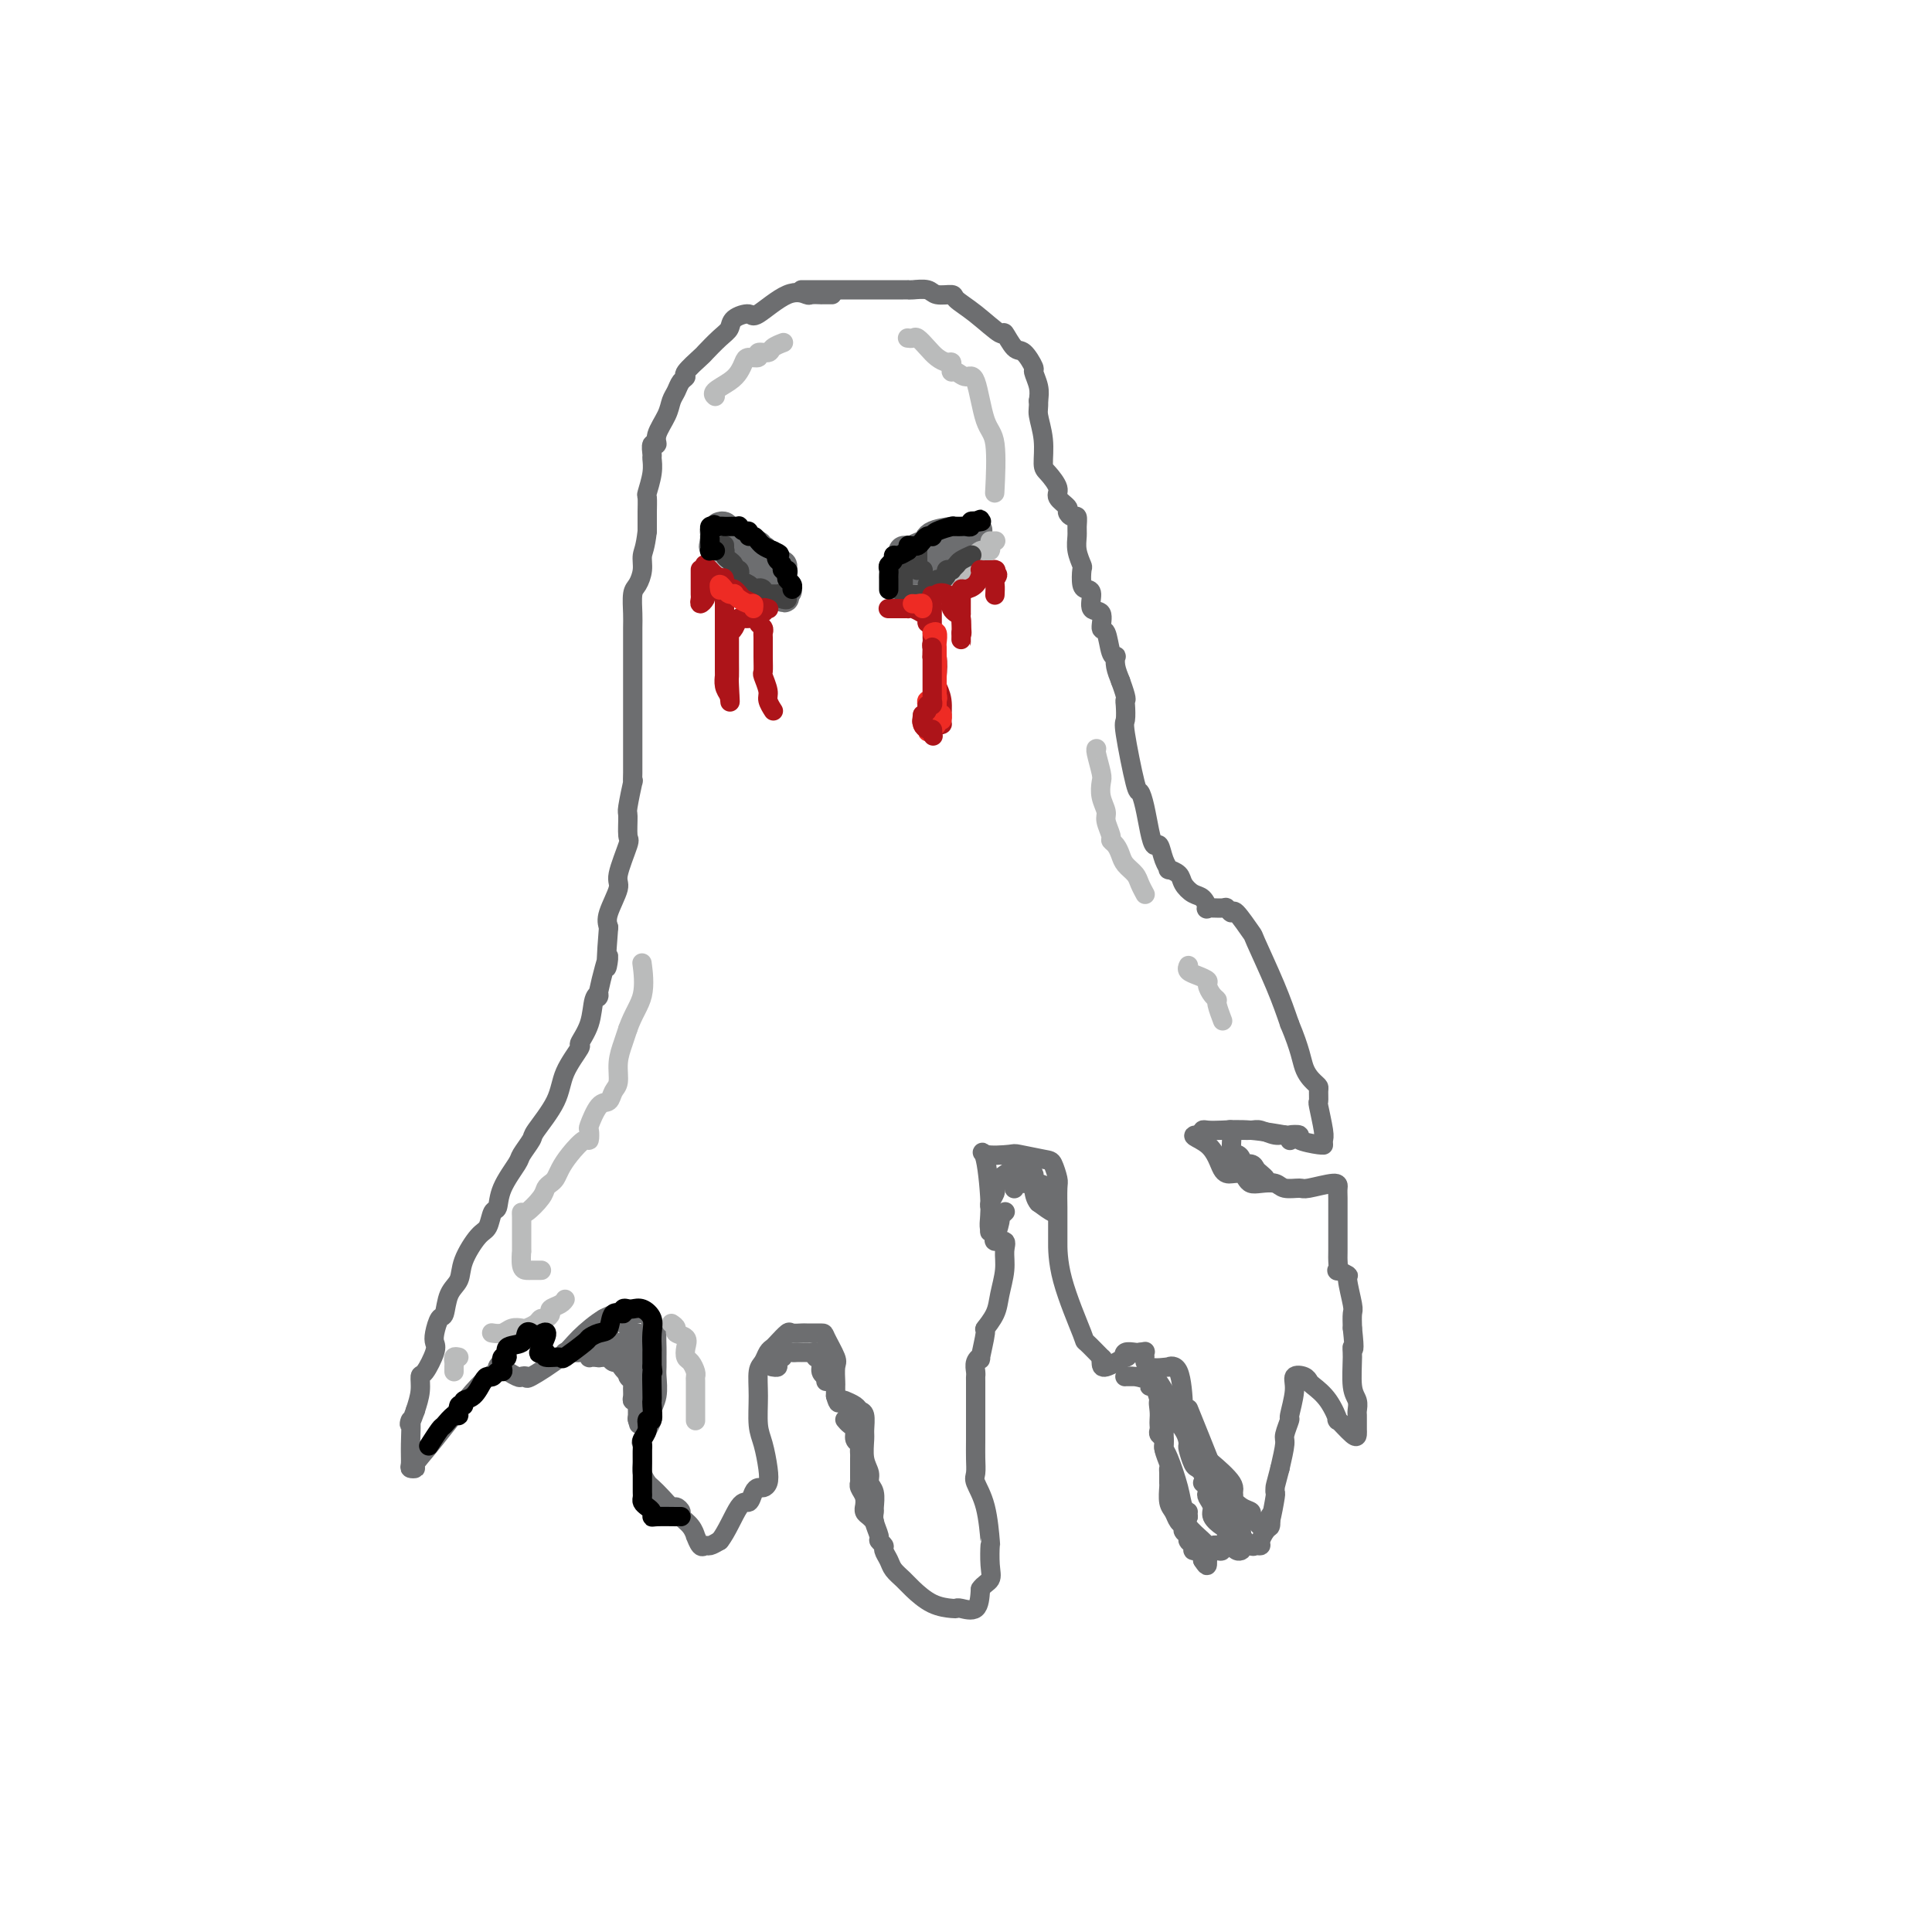 <svg viewBox='0 0 400 400' version='1.1' xmlns='http://www.w3.org/2000/svg' xmlns:xlink='http://www.w3.org/1999/xlink'><g fill='none' stroke='rgb(109,110,112)' stroke-width='4' stroke-linecap='round' stroke-linejoin='round'><path d='M172,61c0.242,0.001 0.484,0.001 0,0c-0.484,-0.001 -1.694,-0.004 -2,0c-0.306,0.004 0.293,0.016 0,0c-0.293,-0.016 -1.477,-0.061 -2,0c-0.523,0.061 -0.385,0.229 -1,0c-0.615,-0.229 -1.981,-0.854 -4,0c-2.019,0.854 -4.689,3.186 -6,4c-1.311,0.814 -1.262,0.110 -2,0c-0.738,-0.110 -2.261,0.374 -3,1c-0.739,0.626 -0.693,1.394 -1,2c-0.307,0.606 -0.967,1.052 -2,2c-1.033,0.948 -2.437,2.400 -3,3c-0.563,0.600 -0.283,0.349 -1,1c-0.717,0.651 -2.430,2.204 -3,3c-0.570,0.796 0.003,0.834 0,1c-0.003,0.166 -0.583,0.460 -1,1c-0.417,0.540 -0.671,1.326 -1,2c-0.329,0.674 -0.733,1.236 -1,2c-0.267,0.764 -0.397,1.728 -1,3c-0.603,1.272 -1.678,2.850 -2,4c-0.322,1.150 0.111,1.871 0,2c-0.111,0.129 -0.766,-0.333 -1,0c-0.234,0.333 -0.049,1.460 0,2c0.049,0.540 -0.040,0.494 0,1c0.040,0.506 0.207,1.563 0,3c-0.207,1.437 -0.787,3.252 -1,4c-0.213,0.748 -0.057,0.427 0,1c0.057,0.573 0.015,2.039 0,3c-0.015,0.961 -0.004,1.417 0,2c0.004,0.583 0.002,1.291 0,2'/><path d='M134,110c-0.393,3.470 -0.876,4.144 -1,5c-0.124,0.856 0.110,1.893 0,3c-0.110,1.107 -0.565,2.282 -1,3c-0.435,0.718 -0.848,0.978 -1,2c-0.152,1.022 -0.041,2.807 0,4c0.041,1.193 0.011,1.795 0,3c-0.011,1.205 -0.003,3.012 0,4c0.003,0.988 0.001,1.157 0,2c-0.001,0.843 -0.000,2.361 0,3c0.000,0.639 0.000,0.399 0,1c-0.000,0.601 -0.000,2.041 0,3c0.000,0.959 0.000,1.436 0,2c-0.000,0.564 -0.000,1.215 0,2c0.000,0.785 0.000,1.704 0,3c-0.000,1.296 -0.000,2.969 0,4c0.000,1.031 0.001,1.420 0,2c-0.001,0.580 -0.004,1.350 0,2c0.004,0.650 0.015,1.179 0,2c-0.015,0.821 -0.057,1.933 0,2c0.057,0.067 0.214,-0.912 0,0c-0.214,0.912 -0.797,3.715 -1,5c-0.203,1.285 -0.024,1.051 0,2c0.024,0.949 -0.106,3.080 0,4c0.106,0.920 0.448,0.631 0,2c-0.448,1.369 -1.687,4.398 -2,6c-0.313,1.602 0.300,1.777 0,3c-0.300,1.223 -1.514,3.492 -2,5c-0.486,1.508 -0.243,2.254 0,3'/><path d='M126,192c-1.112,13.636 0.107,6.726 0,6c-0.107,-0.726 -1.539,4.731 -2,7c-0.461,2.269 0.051,1.350 0,1c-0.051,-0.350 -0.665,-0.132 -1,1c-0.335,1.132 -0.391,3.178 -1,5c-0.609,1.822 -1.771,3.420 -2,4c-0.229,0.580 0.477,0.142 0,1c-0.477,0.858 -2.135,3.011 -3,5c-0.865,1.989 -0.937,3.815 -2,6c-1.063,2.185 -3.119,4.730 -4,6c-0.881,1.270 -0.589,1.265 -1,2c-0.411,0.735 -1.525,2.208 -2,3c-0.475,0.792 -0.312,0.902 -1,2c-0.688,1.098 -2.227,3.184 -3,5c-0.773,1.816 -0.778,3.364 -1,4c-0.222,0.636 -0.660,0.362 -1,1c-0.340,0.638 -0.581,2.189 -1,3c-0.419,0.811 -1.015,0.883 -2,2c-0.985,1.117 -2.358,3.277 -3,5c-0.642,1.723 -0.554,3.007 -1,4c-0.446,0.993 -1.426,1.694 -2,3c-0.574,1.306 -0.740,3.215 -1,4c-0.260,0.785 -0.612,0.446 -1,1c-0.388,0.554 -0.812,2.003 -1,3c-0.188,0.997 -0.141,1.543 0,2c0.141,0.457 0.375,0.824 0,2c-0.375,1.176 -1.358,3.161 -2,4c-0.642,0.839 -0.942,0.534 -1,1c-0.058,0.466 0.126,1.705 0,3c-0.126,1.295 -0.563,2.648 -1,4'/><path d='M86,292c-1.772,5.006 -1.203,2.021 -1,2c0.203,-0.021 0.038,2.921 0,5c-0.038,2.079 0.049,3.295 0,4c-0.049,0.705 -0.236,0.900 0,1c0.236,0.100 0.894,0.104 1,0c0.106,-0.104 -0.341,-0.318 0,-1c0.341,-0.682 1.469,-1.833 4,-5c2.531,-3.167 6.465,-8.349 9,-11c2.535,-2.651 3.671,-2.769 4,-3c0.329,-0.231 -0.147,-0.573 0,-1c0.147,-0.427 0.919,-0.938 1,-1c0.081,-0.062 -0.530,0.326 0,1c0.530,0.674 2.200,1.633 3,2c0.800,0.367 0.729,0.143 1,0c0.271,-0.143 0.883,-0.206 1,0c0.117,0.206 -0.263,0.682 1,0c1.263,-0.682 4.168,-2.523 6,-4c1.832,-1.477 2.591,-2.591 4,-4c1.409,-1.409 3.466,-3.112 5,-4c1.534,-0.888 2.544,-0.962 3,-1c0.456,-0.038 0.359,-0.041 1,0c0.641,0.041 2.019,0.126 3,0c0.981,-0.126 1.566,-0.465 2,0c0.434,0.465 0.717,1.732 1,3'/><path d='M135,275c1.309,0.534 1.083,0.368 1,1c-0.083,0.632 -0.021,2.063 0,3c0.021,0.937 0.001,1.382 0,2c-0.001,0.618 0.016,1.409 0,2c-0.016,0.591 -0.064,0.982 0,2c0.064,1.018 0.242,2.664 0,4c-0.242,1.336 -0.902,2.364 -1,3c-0.098,0.636 0.366,0.880 0,2c-0.366,1.120 -1.563,3.115 -2,4c-0.437,0.885 -0.114,0.661 0,1c0.114,0.339 0.019,1.242 0,2c-0.019,0.758 0.039,1.371 0,2c-0.039,0.629 -0.175,1.272 0,2c0.175,0.728 0.662,1.539 1,2c0.338,0.461 0.525,0.572 1,1c0.475,0.428 1.236,1.175 2,2c0.764,0.825 1.532,1.729 2,2c0.468,0.271 0.637,-0.091 1,0c0.363,0.091 0.920,0.635 1,1c0.080,0.365 -0.315,0.550 0,1c0.315,0.450 1.342,1.164 2,2c0.658,0.836 0.949,1.794 1,2c0.051,0.206 -0.138,-0.340 0,0c0.138,0.340 0.604,1.565 1,2c0.396,0.435 0.722,0.079 1,0c0.278,-0.079 0.508,0.120 1,0c0.492,-0.120 1.246,-0.560 2,-1'/><path d='M149,319c1.416,-1.708 2.957,-5.476 4,-7c1.043,-1.524 1.590,-0.802 2,-1c0.410,-0.198 0.685,-1.314 1,-2c0.315,-0.686 0.670,-0.942 1,-1c0.330,-0.058 0.635,0.083 1,0c0.365,-0.083 0.792,-0.390 1,-1c0.208,-0.610 0.199,-1.522 0,-3c-0.199,-1.478 -0.586,-3.522 -1,-5c-0.414,-1.478 -0.854,-2.388 -1,-4c-0.146,-1.612 0.003,-3.924 0,-6c-0.003,-2.076 -0.157,-3.917 0,-5c0.157,-1.083 0.623,-1.408 1,-2c0.377,-0.592 0.663,-1.451 1,-2c0.337,-0.549 0.725,-0.788 1,-1c0.275,-0.212 0.439,-0.397 1,-1c0.561,-0.603 1.520,-1.626 2,-2c0.480,-0.374 0.480,-0.100 1,0c0.520,0.100 1.558,0.027 2,0c0.442,-0.027 0.286,-0.006 1,0c0.714,0.006 2.296,-0.002 3,0c0.704,0.002 0.528,0.013 1,1c0.472,0.987 1.590,2.950 2,4c0.410,1.050 0.110,1.189 0,2c-0.110,0.811 -0.030,2.295 0,3c0.030,0.705 0.008,0.630 0,1c-0.008,0.370 -0.004,1.185 0,2'/><path d='M173,289c0.622,2.234 0.677,1.320 1,1c0.323,-0.320 0.913,-0.046 1,0c0.087,0.046 -0.331,-0.135 0,0c0.331,0.135 1.409,0.587 2,1c0.591,0.413 0.693,0.789 1,1c0.307,0.211 0.818,0.259 1,1c0.182,0.741 0.034,2.177 0,3c-0.034,0.823 0.047,1.034 0,2c-0.047,0.966 -0.223,2.686 0,4c0.223,1.314 0.845,2.221 1,3c0.155,0.779 -0.156,1.429 0,2c0.156,0.571 0.778,1.064 1,2c0.222,0.936 0.044,2.317 0,3c-0.044,0.683 0.045,0.670 0,1c-0.045,0.330 -0.223,1.005 0,2c0.223,0.995 0.848,2.311 1,3c0.152,0.689 -0.167,0.751 0,1c0.167,0.249 0.822,0.686 1,1c0.178,0.314 -0.119,0.506 0,1c0.119,0.494 0.656,1.292 1,2c0.344,0.708 0.495,1.328 1,2c0.505,0.672 1.365,1.396 2,2c0.635,0.604 1.047,1.089 2,2c0.953,0.911 2.448,2.247 4,3c1.552,0.753 3.162,0.923 4,1c0.838,0.077 0.905,0.062 1,0c0.095,-0.062 0.218,-0.171 1,0c0.782,0.171 2.223,0.620 3,0c0.777,-0.620 0.888,-2.310 1,-4'/><path d='M203,329c0.607,-0.957 1.625,-1.350 2,-2c0.375,-0.650 0.107,-1.557 0,-3c-0.107,-1.443 -0.053,-3.421 0,-4c0.053,-0.579 0.105,0.243 0,-1c-0.105,-1.243 -0.368,-4.549 -1,-7c-0.632,-2.451 -1.633,-4.048 -2,-5c-0.367,-0.952 -0.098,-1.260 0,-2c0.098,-0.740 0.026,-1.911 0,-3c-0.026,-1.089 -0.007,-2.095 0,-4c0.007,-1.905 0.002,-4.709 0,-6c-0.002,-1.291 -0.002,-1.070 0,-2c0.002,-0.930 0.005,-3.011 0,-4c-0.005,-0.989 -0.016,-0.887 0,-1c0.016,-0.113 0.061,-0.441 0,-1c-0.061,-0.559 -0.228,-1.349 0,-2c0.228,-0.651 0.853,-1.164 1,-1c0.147,0.164 -0.182,1.003 0,0c0.182,-1.003 0.876,-3.850 1,-5c0.124,-1.150 -0.321,-0.605 0,-1c0.321,-0.395 1.409,-1.732 2,-3c0.591,-1.268 0.687,-2.469 1,-4c0.313,-1.531 0.845,-3.394 1,-5c0.155,-1.606 -0.066,-2.955 0,-4c0.066,-1.045 0.420,-1.785 0,-2c-0.420,-0.215 -1.613,0.096 -2,0c-0.387,-0.096 0.032,-0.599 0,-1c-0.032,-0.401 -0.516,-0.701 -1,-1'/><path d='M205,255c-0.424,-1.780 0.015,-2.229 0,-5c-0.015,-2.771 -0.484,-7.863 -1,-10c-0.516,-2.137 -1.078,-1.318 0,-1c1.078,0.318 3.795,0.134 5,0c1.205,-0.134 0.897,-0.218 2,0c1.103,0.218 3.616,0.739 5,1c1.384,0.261 1.639,0.262 2,1c0.361,0.738 0.829,2.212 1,3c0.171,0.788 0.046,0.889 0,2c-0.046,1.111 -0.013,3.231 0,4c0.013,0.769 0.004,0.186 0,1c-0.004,0.814 -0.004,3.024 0,4c0.004,0.976 0.012,0.718 0,2c-0.012,1.282 -0.046,4.105 1,8c1.046,3.895 3.170,8.864 4,11c0.830,2.136 0.366,1.440 1,2c0.634,0.560 2.367,2.377 3,3c0.633,0.623 0.166,0.053 0,0c-0.166,-0.053 -0.032,0.413 0,1c0.032,0.587 -0.037,1.296 1,1c1.037,-0.296 3.181,-1.596 4,-2c0.819,-0.404 0.312,0.088 0,0c-0.312,-0.088 -0.430,-0.754 0,-1c0.430,-0.246 1.409,-0.070 2,0c0.591,0.070 0.796,0.035 1,0'/><path d='M236,280c1.465,-0.224 1.126,-0.285 1,0c-0.126,0.285 -0.039,0.914 0,1c0.039,0.086 0.031,-0.372 0,0c-0.031,0.372 -0.085,1.574 1,2c1.085,0.426 3.310,0.075 4,0c0.690,-0.075 -0.153,0.125 0,0c0.153,-0.125 1.304,-0.576 2,1c0.696,1.576 0.937,5.179 1,7c0.063,1.821 -0.051,1.859 1,4c1.051,2.141 3.266,6.384 4,8c0.734,1.616 -0.015,0.603 0,1c0.015,0.397 0.793,2.202 1,3c0.207,0.798 -0.158,0.587 0,1c0.158,0.413 0.838,1.449 1,2c0.162,0.551 -0.193,0.617 0,1c0.193,0.383 0.933,1.083 1,1c0.067,-0.083 -0.539,-0.950 0,0c0.539,0.950 2.222,3.717 1,0c-1.222,-3.717 -5.349,-13.919 -7,-18c-1.651,-4.081 -0.825,-2.040 0,0'/><path d='M166,60c-0.051,-0.000 -0.102,-0.000 0,0c0.102,0.000 0.357,0.000 1,0c0.643,-0.000 1.675,-0.000 2,0c0.325,0.000 -0.057,0.000 1,0c1.057,-0.000 3.555,-0.000 5,0c1.445,0.000 1.839,0.000 2,0c0.161,-0.000 0.088,-0.000 1,0c0.912,0.000 2.809,0.000 4,0c1.191,-0.000 1.678,-0.000 2,0c0.322,0.000 0.480,0.000 1,0c0.520,-0.000 1.403,-0.001 2,0c0.597,0.001 0.907,0.004 1,0c0.093,-0.004 -0.031,-0.016 0,0c0.031,0.016 0.216,0.059 1,0c0.784,-0.059 2.168,-0.219 3,0c0.832,0.219 1.113,0.817 2,1c0.887,0.183 2.380,-0.049 3,0c0.620,0.049 0.368,0.378 1,1c0.632,0.622 2.147,1.537 4,3c1.853,1.463 4.046,3.475 5,4c0.954,0.525 0.671,-0.436 1,0c0.329,0.436 1.269,2.269 2,3c0.731,0.731 1.254,0.359 2,1c0.746,0.641 1.715,2.296 2,3c0.285,0.704 -0.116,0.459 0,1c0.116,0.541 0.747,1.869 1,3c0.253,1.131 0.126,2.066 0,3'/><path d='M215,83c0.092,1.535 -0.177,1.871 0,3c0.177,1.129 0.802,3.051 1,5c0.198,1.949 -0.030,3.927 0,5c0.030,1.073 0.319,1.243 1,2c0.681,0.757 1.754,2.102 2,3c0.246,0.898 -0.337,1.349 0,2c0.337,0.651 1.593,1.501 2,2c0.407,0.499 -0.034,0.647 0,1c0.034,0.353 0.544,0.912 1,1c0.456,0.088 0.858,-0.295 1,0c0.142,0.295 0.024,1.267 0,2c-0.024,0.733 0.045,1.226 0,2c-0.045,0.774 -0.206,1.829 0,3c0.206,1.171 0.777,2.458 1,3c0.223,0.542 0.096,0.338 0,1c-0.096,0.662 -0.162,2.188 0,3c0.162,0.812 0.550,0.908 1,1c0.450,0.092 0.961,0.179 1,1c0.039,0.821 -0.393,2.378 0,3c0.393,0.622 1.612,0.311 2,1c0.388,0.689 -0.053,2.379 0,3c0.053,0.621 0.602,0.171 1,1c0.398,0.829 0.645,2.935 1,4c0.355,1.065 0.817,1.090 1,1c0.183,-0.090 0.088,-0.293 0,0c-0.088,0.293 -0.168,1.084 0,2c0.168,0.916 0.584,1.958 1,3'/><path d='M232,141c1.466,3.986 1.132,3.952 1,4c-0.132,0.048 -0.060,0.179 0,1c0.060,0.821 0.110,2.332 0,3c-0.110,0.668 -0.380,0.492 0,3c0.380,2.508 1.411,7.699 2,10c0.589,2.301 0.735,1.710 1,2c0.265,0.290 0.648,1.460 1,3c0.352,1.540 0.673,3.450 1,5c0.327,1.550 0.660,2.740 1,3c0.340,0.260 0.686,-0.412 1,0c0.314,0.412 0.594,1.906 1,3c0.406,1.094 0.938,1.789 1,2c0.062,0.211 -0.345,-0.061 0,0c0.345,0.061 1.442,0.455 2,1c0.558,0.545 0.578,1.242 1,2c0.422,0.758 1.248,1.576 2,2c0.752,0.424 1.430,0.452 2,1c0.570,0.548 1.032,1.616 1,2c-0.032,0.384 -0.558,0.085 0,0c0.558,-0.085 2.199,0.045 3,0c0.801,-0.045 0.761,-0.264 1,0c0.239,0.264 0.756,1.012 1,1c0.244,-0.012 0.215,-0.785 1,0c0.785,0.785 2.386,3.128 3,4c0.614,0.872 0.242,0.273 1,2c0.758,1.727 2.645,5.779 4,9c1.355,3.221 2.177,5.610 3,8'/><path d='M267,212c2.276,5.429 2.467,7.501 3,9c0.533,1.499 1.410,2.425 2,3c0.590,0.575 0.894,0.798 1,1c0.106,0.202 0.014,0.383 0,1c-0.014,0.617 0.049,1.672 0,2c-0.049,0.328 -0.209,-0.070 0,1c0.209,1.070 0.789,3.608 1,5c0.211,1.392 0.055,1.638 0,2c-0.055,0.362 -0.009,0.839 0,1c0.009,0.161 -0.020,0.004 0,0c0.020,-0.004 0.088,0.143 -1,0c-1.088,-0.143 -3.332,-0.578 -4,-1c-0.668,-0.422 0.239,-0.831 0,-1c-0.239,-0.169 -1.626,-0.098 -2,0c-0.374,0.098 0.264,0.222 -1,0c-1.264,-0.222 -4.430,-0.789 -7,-1c-2.570,-0.211 -4.545,-0.067 -6,0c-1.455,0.067 -2.392,0.056 -3,0c-0.608,-0.056 -0.888,-0.159 -1,0c-0.112,0.159 -0.056,0.579 0,1'/><path d='M249,235c-3.798,-0.143 -0.794,0.500 1,2c1.794,1.500 2.378,3.856 3,5c0.622,1.144 1.282,1.077 2,1c0.718,-0.077 1.495,-0.165 2,0c0.505,0.165 0.739,0.584 1,1c0.261,0.416 0.550,0.829 1,1c0.450,0.171 1.062,0.100 2,0c0.938,-0.100 2.203,-0.227 3,0c0.797,0.227 1.128,0.809 2,1c0.872,0.191 2.286,-0.010 3,0c0.714,0.010 0.727,0.232 2,0c1.273,-0.232 3.805,-0.917 5,-1c1.195,-0.083 1.052,0.434 1,1c-0.052,0.566 -0.013,1.179 0,2c0.013,0.821 0.001,1.851 0,4c-0.001,2.149 0.007,5.417 0,7c-0.007,1.583 -0.031,1.481 0,2c0.031,0.519 0.117,1.659 0,2c-0.117,0.341 -0.438,-0.117 0,0c0.438,0.117 1.634,0.810 2,1c0.366,0.190 -0.098,-0.124 0,1c0.098,1.124 0.757,3.687 1,5c0.243,1.313 0.069,1.375 0,2c-0.069,0.625 -0.035,1.812 0,3'/><path d='M280,275c0.614,5.512 0.151,4.293 0,4c-0.151,-0.293 0.012,0.341 0,2c-0.012,1.659 -0.199,4.342 0,6c0.199,1.658 0.786,2.289 1,3c0.214,0.711 0.057,1.500 0,2c-0.057,0.500 -0.015,0.711 0,1c0.015,0.289 0.003,0.655 0,1c-0.003,0.345 0.002,0.669 0,1c-0.002,0.331 -0.009,0.670 0,1c0.009,0.330 0.036,0.650 0,1c-0.036,0.350 -0.136,0.728 -1,0c-0.864,-0.728 -2.494,-2.562 -3,-3c-0.506,-0.438 0.111,0.520 0,0c-0.111,-0.520 -0.952,-2.519 -2,-4c-1.048,-1.481 -2.304,-2.443 -3,-3c-0.696,-0.557 -0.832,-0.709 -1,-1c-0.168,-0.291 -0.370,-0.722 -1,-1c-0.630,-0.278 -1.690,-0.404 -2,0c-0.310,0.404 0.128,1.338 0,3c-0.128,1.662 -0.822,4.053 -1,5c-0.178,0.947 0.158,0.450 0,1c-0.158,0.550 -0.812,2.148 -1,3c-0.188,0.852 0.089,0.958 0,2c-0.089,1.042 -0.545,3.021 -1,5'/><path d='M265,304c-0.996,3.781 -0.988,3.733 -1,4c-0.012,0.267 -0.046,0.849 0,1c0.046,0.151 0.171,-0.127 0,1c-0.171,1.127 -0.637,3.661 -1,5c-0.363,1.339 -0.621,1.485 -1,2c-0.379,0.515 -0.879,1.401 -1,2c-0.121,0.599 0.135,0.913 0,1c-0.135,0.087 -0.662,-0.053 -1,0c-0.338,0.053 -0.487,0.299 -1,0c-0.513,-0.299 -1.392,-1.141 -2,-2c-0.608,-0.859 -0.947,-1.734 -1,-2c-0.053,-0.266 0.181,0.077 0,0c-0.181,-0.077 -0.777,-0.574 -1,-1c-0.223,-0.426 -0.075,-0.780 0,-1c0.075,-0.220 0.075,-0.305 0,-1c-0.075,-0.695 -0.226,-2.001 0,-3c0.226,-0.999 0.830,-1.692 0,-3c-0.830,-1.308 -3.094,-3.231 -4,-4c-0.906,-0.769 -0.453,-0.385 0,0'/></g>
<g fill='none' stroke='rgb(109,110,112)' stroke-width='6' stroke-linecap='round' stroke-linejoin='round'><path d='M148,110c-0.097,0.032 -0.195,0.064 0,0c0.195,-0.064 0.682,-0.225 1,0c0.318,0.225 0.466,0.834 1,1c0.534,0.166 1.452,-0.113 2,0c0.548,0.113 0.725,0.619 1,1c0.275,0.381 0.649,0.639 1,1c0.351,0.361 0.679,0.827 1,1c0.321,0.173 0.633,0.053 1,0c0.367,-0.053 0.787,-0.040 1,0c0.213,0.040 0.217,0.106 0,0c-0.217,-0.106 -0.657,-0.383 0,0c0.657,0.383 2.411,1.426 3,2c0.589,0.574 0.014,0.679 0,1c-0.014,0.321 0.532,0.858 1,1c0.468,0.142 0.857,-0.112 1,0c0.143,0.112 0.038,0.590 0,1c-0.038,0.410 -0.010,0.751 0,1c0.010,0.249 0.003,0.407 0,1c-0.003,0.593 -0.001,1.621 0,2c0.001,0.379 0.000,0.108 0,0c-0.000,-0.108 -0.000,-0.054 0,0'/><path d='M162,123c0.213,1.021 -0.254,0.072 -1,-1c-0.746,-1.072 -1.773,-2.267 -2,-3c-0.227,-0.733 0.344,-1.006 0,-1c-0.344,0.006 -1.603,0.289 -2,0c-0.397,-0.289 0.067,-1.152 0,-2c-0.067,-0.848 -0.666,-1.681 -1,-2c-0.334,-0.319 -0.404,-0.123 -1,0c-0.596,0.123 -1.718,0.173 -2,0c-0.282,-0.173 0.274,-0.568 0,-1c-0.274,-0.432 -1.380,-0.900 -2,-1c-0.620,-0.100 -0.755,0.168 -1,0c-0.245,-0.168 -0.602,-0.771 -1,-1c-0.398,-0.229 -0.839,-0.082 -1,0c-0.161,0.082 -0.043,0.099 0,0c0.043,-0.099 0.012,-0.314 0,0c-0.012,0.314 -0.006,1.157 0,2'/><path d='M148,113c-0.901,0.008 0.346,0.527 1,1c0.654,0.473 0.715,0.900 1,1c0.285,0.100 0.793,-0.127 1,0c0.207,0.127 0.112,0.607 0,1c-0.112,0.393 -0.241,0.698 0,1c0.241,0.302 0.852,0.602 1,1c0.148,0.398 -0.167,0.894 0,1c0.167,0.106 0.814,-0.178 1,0c0.186,0.178 -0.091,0.818 0,1c0.091,0.182 0.550,-0.095 1,0c0.450,0.095 0.890,0.560 1,1c0.110,0.440 -0.111,0.854 0,1c0.111,0.146 0.555,0.025 1,0c0.445,-0.025 0.893,0.046 1,0c0.107,-0.046 -0.126,-0.208 0,0c0.126,0.208 0.611,0.788 1,1c0.389,0.212 0.682,0.057 1,0c0.318,-0.057 0.662,-0.016 1,0c0.338,0.016 0.669,0.008 1,0'/><path d='M161,123c2.238,1.548 1.333,0.417 1,0c-0.333,-0.417 -0.095,-0.119 0,0c0.095,0.119 0.048,0.060 0,0'/><path d='M187,121c0.000,0.092 0.000,0.184 0,0c-0.000,-0.184 -0.000,-0.645 0,-1c0.000,-0.355 0.000,-0.606 0,-1c-0.000,-0.394 -0.001,-0.933 0,-1c0.001,-0.067 0.004,0.336 0,0c-0.004,-0.336 -0.015,-1.410 0,-2c0.015,-0.590 0.056,-0.694 0,-1c-0.056,-0.306 -0.208,-0.814 0,-1c0.208,-0.186 0.777,-0.049 1,0c0.223,0.049 0.101,0.009 0,0c-0.101,-0.009 -0.182,0.012 0,0c0.182,-0.012 0.626,-0.059 1,0c0.374,0.059 0.678,0.222 1,0c0.322,-0.222 0.664,-0.830 1,-1c0.336,-0.170 0.667,0.099 1,0c0.333,-0.099 0.666,-0.565 1,-1c0.334,-0.435 0.667,-0.839 1,-1c0.333,-0.161 0.667,-0.081 1,0'/><path d='M195,111c1.699,-0.845 1.948,-0.959 2,-1c0.052,-0.041 -0.093,-0.011 0,0c0.093,0.011 0.425,0.003 1,0c0.575,-0.003 1.393,-0.001 2,0c0.607,0.001 1.004,-0.000 1,0c-0.004,0.000 -0.408,0.002 -1,0c-0.592,-0.002 -1.374,-0.007 -2,0c-0.626,0.007 -1.098,0.025 -1,0c0.098,-0.025 0.765,-0.095 0,0c-0.765,0.095 -2.962,0.354 -4,1c-1.038,0.646 -0.917,1.678 -1,2c-0.083,0.322 -0.368,-0.067 -1,0c-0.632,0.067 -1.609,0.591 -2,1c-0.391,0.409 -0.195,0.705 0,1'/><path d='M189,115c-2.083,0.875 -1.290,0.563 -1,1c0.290,0.437 0.077,1.623 0,2c-0.077,0.377 -0.020,-0.054 0,0c0.020,0.054 0.001,0.593 0,1c-0.001,0.407 0.014,0.684 0,1c-0.014,0.316 -0.057,0.673 0,1c0.057,0.327 0.215,0.624 0,1c-0.215,0.376 -0.804,0.830 -1,1c-0.196,0.170 -0.001,0.056 0,0c0.001,-0.056 -0.192,-0.054 0,0c0.192,0.054 0.769,0.158 1,0c0.231,-0.158 0.115,-0.579 0,-1'/><path d='M188,122c0.270,0.695 1.445,-1.066 2,-2c0.555,-0.934 0.492,-1.039 1,-1c0.508,0.039 1.589,0.222 2,0c0.411,-0.222 0.151,-0.848 0,-1c-0.151,-0.152 -0.194,0.171 0,0c0.194,-0.171 0.626,-0.834 1,-1c0.374,-0.166 0.690,0.167 1,0c0.310,-0.167 0.612,-0.833 1,-1c0.388,-0.167 0.860,0.166 1,0c0.140,-0.166 -0.053,-0.832 0,-1c0.053,-0.168 0.353,0.162 1,0c0.647,-0.162 1.640,-0.817 2,-1c0.360,-0.183 0.086,0.106 0,0c-0.086,-0.106 0.015,-0.605 0,-1c-0.015,-0.395 -0.147,-0.684 0,-1c0.147,-0.316 0.574,-0.658 1,-1'/><path d='M201,111c2.238,-1.869 1.333,-1.042 1,-1c-0.333,0.042 -0.095,-0.702 0,-1c0.095,-0.298 0.048,-0.149 0,0'/><path d='M149,109c-0.091,0.033 -0.183,0.065 0,0c0.183,-0.065 0.640,-0.228 1,0c0.360,0.228 0.621,0.849 1,1c0.379,0.151 0.875,-0.166 1,0c0.125,0.166 -0.122,0.815 0,1c0.122,0.185 0.611,-0.095 1,0c0.389,0.095 0.678,0.565 1,1c0.322,0.435 0.679,0.835 1,1c0.321,0.165 0.607,0.096 1,0c0.393,-0.096 0.893,-0.219 1,0c0.107,0.219 -0.178,0.779 0,1c0.178,0.221 0.821,0.102 1,0c0.179,-0.102 -0.106,-0.186 0,0c0.106,0.186 0.603,0.642 1,1c0.397,0.358 0.695,0.617 1,1c0.305,0.383 0.618,0.890 1,1c0.382,0.110 0.835,-0.178 1,0c0.165,0.178 0.044,0.821 0,1c-0.044,0.179 -0.012,-0.107 0,0c0.012,0.107 0.003,0.606 0,1c-0.003,0.394 -0.001,0.684 0,1c0.001,0.316 0.000,0.658 0,1'/><path d='M162,121c2.022,2.089 0.578,1.311 0,1c-0.578,-0.311 -0.289,-0.156 0,0'/></g>
<g fill='none' stroke='rgb(109,110,112)' stroke-width='4' stroke-linecap='round' stroke-linejoin='round'><path d='M117,280c-0.089,-0.001 -0.179,-0.001 0,0c0.179,0.001 0.626,0.004 1,0c0.374,-0.004 0.674,-0.015 1,0c0.326,0.015 0.679,0.057 1,0c0.321,-0.057 0.611,-0.211 1,0c0.389,0.211 0.877,0.789 1,1c0.123,0.211 -0.121,0.057 0,0c0.121,-0.057 0.606,-0.016 1,0c0.394,0.016 0.697,0.008 1,0c0.303,-0.008 0.606,-0.017 1,0c0.394,0.017 0.879,0.060 1,0c0.121,-0.060 -0.122,-0.222 0,0c0.122,0.222 0.610,0.829 1,1c0.390,0.171 0.683,-0.094 1,0c0.317,0.094 0.659,0.547 1,1'/><path d='M129,283c2.079,0.703 1.275,0.961 1,1c-0.275,0.039 -0.021,-0.141 0,0c0.021,0.141 -0.192,0.602 0,1c0.192,0.398 0.787,0.733 1,1c0.213,0.267 0.043,0.467 0,1c-0.043,0.533 0.041,1.400 0,2c-0.041,0.600 -0.207,0.934 0,1c0.207,0.066 0.788,-0.137 1,0c0.212,0.137 0.057,0.614 0,1c-0.057,0.386 -0.015,0.681 0,1c0.015,0.319 0.004,0.663 0,1c-0.004,0.337 -0.002,0.669 0,1'/><path d='M132,294c0.467,1.711 0.133,0.489 0,0c-0.133,-0.489 -0.067,-0.244 0,0'/><path d='M124,281c0.002,0.091 0.003,0.182 0,0c-0.003,-0.182 -0.011,-0.637 0,-1c0.011,-0.363 0.041,-0.633 0,-1c-0.041,-0.367 -0.151,-0.830 0,-1c0.151,-0.170 0.564,-0.045 1,0c0.436,0.045 0.895,0.012 1,0c0.105,-0.012 -0.145,-0.001 0,0c0.145,0.001 0.684,-0.007 1,0c0.316,0.007 0.411,0.029 1,0c0.589,-0.029 1.674,-0.110 2,0c0.326,0.110 -0.108,0.411 0,1c0.108,0.589 0.758,1.464 1,2c0.242,0.536 0.075,0.731 0,1c-0.075,0.269 -0.059,0.611 0,1c0.059,0.389 0.160,0.825 0,1c-0.160,0.175 -0.580,0.087 -1,0'/><path d='M130,284c-0.408,0.526 -1.429,-1.158 -2,-2c-0.571,-0.842 -0.693,-0.841 -1,-1c-0.307,-0.159 -0.800,-0.476 -1,-1c-0.200,-0.524 -0.107,-1.254 0,-2c0.107,-0.746 0.229,-1.506 0,-2c-0.229,-0.494 -0.809,-0.720 -1,-1c-0.191,-0.280 0.008,-0.612 0,-1c-0.008,-0.388 -0.224,-0.832 0,-1c0.224,-0.168 0.887,-0.060 1,0c0.113,0.060 -0.324,0.071 0,0c0.324,-0.071 1.410,-0.225 2,0c0.590,0.225 0.684,0.830 1,1c0.316,0.170 0.855,-0.095 1,0c0.145,0.095 -0.105,0.550 0,1c0.105,0.450 0.563,0.893 1,1c0.437,0.107 0.852,-0.123 1,0c0.148,0.123 0.029,0.600 0,1c-0.029,0.400 0.031,0.723 0,1c-0.031,0.277 -0.152,0.508 0,1c0.152,0.492 0.576,1.246 1,2'/><path d='M133,281c1.238,1.190 0.332,0.165 0,0c-0.332,-0.165 -0.089,0.529 0,1c0.089,0.471 0.023,0.717 0,1c-0.023,0.283 -0.002,0.601 0,1c0.002,0.399 -0.013,0.878 0,1c0.013,0.122 0.055,-0.112 0,0c-0.055,0.112 -0.207,0.568 0,1c0.207,0.432 0.773,0.838 1,1c0.227,0.162 0.113,0.081 0,0'/><path d='M160,283c-0.122,-0.022 -0.244,-0.043 0,0c0.244,0.043 0.853,0.151 1,0c0.147,-0.151 -0.168,-0.562 0,-1c0.168,-0.438 0.818,-0.902 1,-1c0.182,-0.098 -0.105,0.170 0,0c0.105,-0.170 0.602,-0.778 1,-1c0.398,-0.222 0.698,-0.060 1,0c0.302,0.060 0.605,0.016 1,0c0.395,-0.016 0.880,-0.005 1,0c0.120,0.005 -0.125,0.005 0,0c0.125,-0.005 0.621,-0.016 1,0c0.379,0.016 0.642,0.059 1,0c0.358,-0.059 0.813,-0.219 1,0c0.187,0.219 0.106,0.819 0,1c-0.106,0.181 -0.238,-0.056 0,0c0.238,0.056 0.847,0.407 1,1c0.153,0.593 -0.151,1.429 0,2c0.151,0.571 0.757,0.877 1,1c0.243,0.123 0.121,0.061 0,0'/><path d='M171,285c0.467,1.000 0.133,1.000 0,1c-0.133,0.000 -0.067,0.000 0,0'/><path d='M175,294c0.022,0.026 0.043,0.052 0,0c-0.043,-0.052 -0.151,-0.183 0,0c0.151,0.183 0.562,0.679 1,1c0.438,0.321 0.902,0.468 1,1c0.098,0.532 -0.170,1.451 0,2c0.170,0.549 0.778,0.728 1,1c0.222,0.272 0.060,0.636 0,1c-0.060,0.364 -0.016,0.727 0,1c0.016,0.273 0.004,0.455 0,1c-0.004,0.545 -0.001,1.452 0,2c0.001,0.548 -0.001,0.738 0,1c0.001,0.262 0.004,0.598 0,1c-0.004,0.402 -0.015,0.872 0,1c0.015,0.128 0.057,-0.086 0,0c-0.057,0.086 -0.212,0.471 0,1c0.212,0.529 0.792,1.202 1,2c0.208,0.798 0.045,1.720 0,2c-0.045,0.280 0.026,-0.082 0,0c-0.026,0.082 -0.151,0.610 0,1c0.151,0.390 0.579,0.644 1,1c0.421,0.356 0.835,0.816 1,1c0.165,0.184 0.083,0.092 0,0'/><path d='M210,246c0.000,-0.030 0.001,-0.061 0,0c-0.001,0.061 -0.003,0.213 0,0c0.003,-0.213 0.013,-0.790 0,-1c-0.013,-0.210 -0.048,-0.054 0,0c0.048,0.054 0.180,0.006 1,0c0.820,-0.006 2.328,0.029 3,0c0.672,-0.029 0.508,-0.122 1,0c0.492,0.122 1.640,0.458 2,1c0.360,0.542 -0.068,1.290 0,2c0.068,0.710 0.634,1.384 1,2c0.366,0.616 0.533,1.176 0,1c-0.533,-0.176 -1.767,-1.088 -3,-2'/><path d='M215,249c-0.687,-0.725 -0.905,-2.037 -1,-3c-0.095,-0.963 -0.067,-1.578 0,-2c0.067,-0.422 0.175,-0.650 0,-1c-0.175,-0.350 -0.631,-0.820 -1,-1c-0.369,-0.180 -0.649,-0.069 -1,0c-0.351,0.069 -0.773,0.098 -1,0c-0.227,-0.098 -0.261,-0.321 -1,0c-0.739,0.321 -2.184,1.185 -3,2c-0.816,0.815 -1.003,1.579 -1,2c0.003,0.421 0.197,0.498 0,1c-0.197,0.502 -0.785,1.430 -1,2c-0.215,0.570 -0.057,0.784 0,1c0.057,0.216 0.015,0.436 0,1c-0.015,0.564 -0.001,1.472 0,2c0.001,0.528 -0.010,0.678 0,1c0.010,0.322 0.041,0.818 0,1c-0.041,0.182 -0.155,0.052 0,0c0.155,-0.052 0.577,-0.026 1,0'/><path d='M206,255c0.088,1.293 0.807,-0.973 1,-2c0.193,-1.027 -0.140,-0.815 0,-1c0.140,-0.185 0.754,-0.767 1,-1c0.246,-0.233 0.123,-0.116 0,0'/><path d='M256,239c-0.194,-0.205 -0.388,-0.410 0,0c0.388,0.410 1.357,1.434 2,2c0.643,0.566 0.959,0.673 1,1c0.041,0.327 -0.195,0.873 0,1c0.195,0.127 0.820,-0.165 1,0c0.180,0.165 -0.085,0.788 0,1c0.085,0.212 0.518,0.014 1,0c0.482,-0.014 1.011,0.154 1,0c-0.011,-0.154 -0.563,-0.632 -1,-1c-0.437,-0.368 -0.761,-0.625 -1,-1c-0.239,-0.375 -0.393,-0.868 -1,-1c-0.607,-0.132 -1.665,0.098 -2,0c-0.335,-0.098 0.054,-0.523 0,-1c-0.054,-0.477 -0.551,-1.004 -1,-1c-0.449,0.004 -0.852,0.540 -1,0c-0.148,-0.540 -0.042,-2.154 0,-3c0.042,-0.846 0.021,-0.923 0,-1'/><path d='M255,235c-0.791,-1.463 -0.269,-1.120 0,-1c0.269,0.120 0.285,0.017 1,0c0.715,-0.017 2.129,0.052 3,0c0.871,-0.052 1.200,-0.224 2,0c0.800,0.224 2.070,0.843 3,1c0.930,0.157 1.520,-0.150 2,0c0.480,0.150 0.852,0.757 1,1c0.148,0.243 0.074,0.121 0,0'/><path d='M236,285c0.091,-0.000 0.182,-0.000 0,0c-0.182,0.000 -0.639,0.000 -1,0c-0.361,-0.000 -0.628,-0.001 -1,0c-0.372,0.001 -0.848,0.003 -1,0c-0.152,-0.003 0.021,-0.011 0,0c-0.021,0.011 -0.238,0.040 0,0c0.238,-0.040 0.929,-0.148 2,0c1.071,0.148 2.522,0.551 3,1c0.478,0.449 -0.016,0.945 0,1c0.016,0.055 0.543,-0.331 1,0c0.457,0.331 0.845,1.380 1,2c0.155,0.620 0.078,0.810 0,1'/><path d='M240,290c1.083,0.681 0.290,-0.116 0,0c-0.290,0.116 -0.079,1.144 0,2c0.079,0.856 0.025,1.538 0,2c-0.025,0.462 -0.022,0.703 0,1c0.022,0.297 0.062,0.650 0,1c-0.062,0.350 -0.227,0.696 0,1c0.227,0.304 0.845,0.567 1,1c0.155,0.433 -0.155,1.037 0,2c0.155,0.963 0.774,2.283 1,3c0.226,0.717 0.060,0.829 0,1c-0.060,0.171 -0.013,0.402 0,1c0.013,0.598 -0.008,1.565 0,2c0.008,0.435 0.045,0.340 0,1c-0.045,0.660 -0.171,2.075 0,3c0.171,0.925 0.638,1.361 1,2c0.362,0.639 0.618,1.481 1,2c0.382,0.519 0.891,0.716 1,1c0.109,0.284 -0.182,0.654 0,1c0.182,0.346 0.836,0.666 1,1c0.164,0.334 -0.163,0.681 0,1c0.163,0.319 0.814,0.610 1,1c0.186,0.390 -0.095,0.878 0,1c0.095,0.122 0.564,-0.121 1,0c0.436,0.121 0.839,0.606 1,1c0.161,0.394 0.081,0.697 0,1'/><path d='M249,323c1.260,1.977 0.909,0.918 1,0c0.091,-0.918 0.624,-1.696 1,-2c0.376,-0.304 0.595,-0.134 1,0c0.405,0.134 0.998,0.231 1,0c0.002,-0.231 -0.585,-0.789 -1,-1c-0.415,-0.211 -0.658,-0.073 -1,0c-0.342,0.073 -0.782,0.081 -1,0c-0.218,-0.081 -0.212,-0.253 -1,-1c-0.788,-0.747 -2.368,-2.071 -3,-3c-0.632,-0.929 -0.316,-1.465 0,-2'/><path d='M246,314c-0.722,-1.290 -0.025,-1.014 0,-1c0.025,0.014 -0.620,-0.233 -1,-1c-0.380,-0.767 -0.494,-2.052 -1,-4c-0.506,-1.948 -1.404,-4.557 -2,-6c-0.596,-1.443 -0.891,-1.719 -1,-2c-0.109,-0.281 -0.033,-0.566 0,-1c0.033,-0.434 0.024,-1.018 0,-2c-0.024,-0.982 -0.062,-2.364 0,-3c0.062,-0.636 0.223,-0.527 0,-1c-0.223,-0.473 -0.830,-1.529 -1,-2c-0.170,-0.471 0.096,-0.357 0,-1c-0.096,-0.643 -0.554,-2.042 -1,-3c-0.446,-0.958 -0.880,-1.474 -1,-2c-0.120,-0.526 0.073,-1.062 1,0c0.927,1.062 2.587,3.721 3,5c0.413,1.279 -0.422,1.176 0,2c0.422,0.824 2.102,2.574 3,4c0.898,1.426 1.014,2.529 1,3c-0.014,0.471 -0.158,0.312 0,1c0.158,0.688 0.620,2.224 1,3c0.380,0.776 0.680,0.793 1,1c0.320,0.207 0.660,0.603 1,1'/><path d='M249,305c1.488,3.191 0.207,2.167 0,2c-0.207,-0.167 0.661,0.521 1,1c0.339,0.479 0.150,0.748 0,1c-0.150,0.252 -0.260,0.486 0,1c0.260,0.514 0.892,1.308 1,2c0.108,0.692 -0.307,1.280 0,2c0.307,0.720 1.336,1.570 2,2c0.664,0.430 0.962,0.440 1,1c0.038,0.560 -0.183,1.670 0,2c0.183,0.330 0.771,-0.122 1,0c0.229,0.122 0.100,0.816 0,1c-0.100,0.184 -0.170,-0.144 0,0c0.170,0.144 0.579,0.758 1,1c0.421,0.242 0.853,0.112 1,0c0.147,-0.112 0.007,-0.208 0,-1c-0.007,-0.792 0.118,-2.282 0,-3c-0.118,-0.718 -0.480,-0.665 -1,-1c-0.520,-0.335 -1.197,-1.059 -2,-2c-0.803,-0.941 -1.731,-2.097 -2,-3c-0.269,-0.903 0.120,-1.551 0,-2c-0.120,-0.449 -0.749,-0.700 -1,-1c-0.251,-0.300 -0.126,-0.650 0,-1'/><path d='M251,307c0.156,-1.744 3.046,0.895 4,2c0.954,1.105 -0.029,0.677 0,1c0.029,0.323 1.068,1.397 2,2c0.932,0.603 1.755,0.735 2,1c0.245,0.265 -0.088,0.661 0,1c0.088,0.339 0.598,0.619 1,1c0.402,0.381 0.696,0.862 1,1c0.304,0.138 0.618,-0.066 1,0c0.382,0.066 0.834,0.402 1,0c0.166,-0.402 0.048,-1.544 0,-2c-0.048,-0.456 -0.024,-0.228 0,0'/></g>
<g fill='none' stroke='rgb(186,187,187)' stroke-width='4' stroke-linecap='round' stroke-linejoin='round'><path d='M95,281c-0.423,-0.091 -0.845,-0.182 -1,0c-0.155,0.182 -0.041,0.636 0,1c0.041,0.364 0.011,0.636 0,1c-0.011,0.364 -0.003,0.818 0,1c0.003,0.182 0.002,0.091 0,0'/><path d='M102,276c-0.181,-0.030 -0.362,-0.060 0,0c0.362,0.060 1.267,0.209 2,0c0.733,-0.209 1.296,-0.778 2,-1c0.704,-0.222 1.550,-0.097 2,0c0.450,0.097 0.503,0.167 1,0c0.497,-0.167 1.438,-0.570 2,-1c0.562,-0.430 0.746,-0.889 1,-1c0.254,-0.111 0.580,0.124 1,0c0.420,-0.124 0.936,-0.608 1,-1c0.064,-0.392 -0.323,-0.693 0,-1c0.323,-0.307 1.356,-0.621 2,-1c0.644,-0.379 0.898,-0.823 1,-1c0.102,-0.177 0.051,-0.089 0,0'/><path d='M139,274c0.483,0.328 0.966,0.655 1,1c0.034,0.345 -0.380,0.707 0,1c0.380,0.293 1.556,0.516 2,1c0.444,0.484 0.158,1.229 0,2c-0.158,0.771 -0.186,1.567 0,2c0.186,0.433 0.586,0.503 1,1c0.414,0.497 0.843,1.421 1,2c0.157,0.579 0.042,0.814 0,1c-0.042,0.186 -0.011,0.323 0,1c0.011,0.677 0.003,1.894 0,3c-0.003,1.106 -0.001,2.101 0,3c0.001,0.899 0.000,1.704 0,2c-0.000,0.296 -0.000,0.085 0,0c0.000,-0.085 0.000,-0.042 0,0'/><path d='M112,263c0.089,-0.000 0.178,-0.001 0,0c-0.178,0.001 -0.622,0.002 -1,0c-0.378,-0.002 -0.690,-0.008 -1,0c-0.310,0.008 -0.619,0.028 -1,0c-0.381,-0.028 -0.834,-0.105 -1,-1c-0.166,-0.895 -0.045,-2.608 0,-3c0.045,-0.392 0.013,0.539 0,0c-0.013,-0.539 -0.007,-2.546 0,-4c0.007,-1.454 0.015,-2.354 0,-3c-0.015,-0.646 -0.054,-1.038 0,-1c0.054,0.038 0.200,0.505 1,0c0.800,-0.505 2.255,-1.983 3,-3c0.745,-1.017 0.779,-1.573 1,-2c0.221,-0.427 0.630,-0.725 1,-1c0.370,-0.275 0.702,-0.527 1,-1c0.298,-0.473 0.564,-1.168 1,-2c0.436,-0.832 1.044,-1.802 2,-3c0.956,-1.198 2.262,-2.623 3,-3c0.738,-0.377 0.908,0.293 1,0c0.092,-0.293 0.104,-1.549 0,-2c-0.104,-0.451 -0.325,-0.097 0,-1c0.325,-0.903 1.197,-3.063 2,-4c0.803,-0.937 1.539,-0.652 2,-1c0.461,-0.348 0.648,-1.328 1,-2c0.352,-0.672 0.867,-1.036 1,-2c0.133,-0.964 -0.118,-2.529 0,-4c0.118,-1.471 0.605,-2.849 1,-4c0.395,-1.151 0.697,-2.076 1,-3'/><path d='M130,213c1.143,-3.238 2.500,-4.833 3,-7c0.500,-2.167 0.143,-4.905 0,-6c-0.143,-1.095 -0.071,-0.548 0,0'/><path d='M148,82c0.077,0.065 0.153,0.130 0,0c-0.153,-0.130 -0.537,-0.456 0,-1c0.537,-0.544 1.994,-1.308 3,-2c1.006,-0.692 1.560,-1.314 2,-2c0.440,-0.686 0.766,-1.437 1,-2c0.234,-0.563 0.376,-0.938 1,-1c0.624,-0.062 1.730,0.190 2,0c0.270,-0.190 -0.295,-0.822 0,-1c0.295,-0.178 1.450,0.097 2,0c0.550,-0.097 0.494,-0.564 1,-1c0.506,-0.436 1.573,-0.839 2,-1c0.427,-0.161 0.213,-0.081 0,0'/><path d='M188,70c-0.096,-0.013 -0.192,-0.025 0,0c0.192,0.025 0.671,0.088 1,0c0.329,-0.088 0.509,-0.325 1,0c0.491,0.325 1.295,1.214 2,2c0.705,0.786 1.313,1.469 2,2c0.687,0.531 1.454,0.912 2,1c0.546,0.088 0.870,-0.115 1,0c0.130,0.115 0.065,0.549 0,1c-0.065,0.451 -0.131,0.919 0,1c0.131,0.081 0.459,-0.225 1,0c0.541,0.225 1.294,0.979 2,1c0.706,0.021 1.366,-0.693 2,1c0.634,1.693 1.242,5.794 2,8c0.758,2.206 1.666,2.517 2,5c0.334,2.483 0.096,7.138 0,9c-0.096,1.862 -0.048,0.931 0,0'/><path d='M227,155c0.030,-0.003 0.059,-0.006 0,0c-0.059,0.006 -0.208,0.022 0,1c0.208,0.978 0.773,2.918 1,4c0.227,1.082 0.117,1.306 0,2c-0.117,0.694 -0.242,1.860 0,3c0.242,1.140 0.852,2.255 1,3c0.148,0.745 -0.167,1.120 0,2c0.167,0.880 0.817,2.266 1,3c0.183,0.734 -0.102,0.816 0,1c0.102,0.184 0.590,0.472 1,1c0.410,0.528 0.740,1.298 1,2c0.260,0.702 0.448,1.337 1,2c0.552,0.663 1.468,1.353 2,2c0.532,0.647 0.682,1.251 1,2c0.318,0.749 0.805,1.643 1,2c0.195,0.357 0.097,0.179 0,0'/><path d='M246,200c0.044,-0.090 0.088,-0.180 0,0c-0.088,0.180 -0.308,0.629 0,1c0.308,0.371 1.144,0.663 2,1c0.856,0.337 1.731,0.718 2,1c0.269,0.282 -0.068,0.465 0,1c0.068,0.535 0.540,1.422 1,2c0.460,0.578 0.907,0.846 1,1c0.093,0.154 -0.167,0.195 0,1c0.167,0.805 0.762,2.373 1,3c0.238,0.627 0.119,0.314 0,0'/><path d='M149,110c0.113,0.055 0.227,0.110 0,0c-0.227,-0.110 -0.794,-0.384 -1,0c-0.206,0.384 -0.051,1.426 0,2c0.051,0.574 -0.001,0.679 0,1c0.001,0.321 0.056,0.859 0,1c-0.056,0.141 -0.221,-0.116 0,0c0.221,0.116 0.830,0.606 1,1c0.170,0.394 -0.099,0.693 0,1c0.099,0.307 0.565,0.621 1,1c0.435,0.379 0.839,0.823 1,1c0.161,0.177 0.081,0.089 0,0'/><path d='M151,118c0.553,1.173 0.937,0.107 1,0c0.063,-0.107 -0.194,0.746 0,1c0.194,0.254 0.840,-0.089 1,0c0.160,0.089 -0.165,0.611 0,1c0.165,0.389 0.819,0.644 1,1c0.181,0.356 -0.110,0.813 0,1c0.110,0.187 0.621,0.103 1,0c0.379,-0.103 0.627,-0.224 1,0c0.373,0.224 0.871,0.792 1,1c0.129,0.208 -0.110,0.056 0,0c0.110,-0.056 0.568,-0.015 1,0c0.432,0.015 0.838,0.004 1,0c0.162,-0.004 0.081,-0.002 0,0'/><path d='M188,123c-0.089,-0.000 -0.179,-0.000 0,0c0.179,0.000 0.626,0.001 1,0c0.374,-0.001 0.674,-0.004 1,0c0.326,0.004 0.679,0.016 1,0c0.321,-0.016 0.612,-0.060 1,0c0.388,0.060 0.874,0.222 1,0c0.126,-0.222 -0.107,-0.829 0,-1c0.107,-0.171 0.554,0.094 1,0c0.446,-0.094 0.890,-0.546 1,-1c0.110,-0.454 -0.114,-0.909 0,-1c0.114,-0.091 0.567,0.182 1,0c0.433,-0.182 0.847,-0.818 1,-1c0.153,-0.182 0.044,0.091 0,0c-0.044,-0.091 -0.022,-0.545 0,-1'/><path d='M197,118c1.575,-0.769 1.013,-0.191 1,0c-0.013,0.191 0.522,-0.005 1,0c0.478,0.005 0.899,0.212 1,0c0.101,-0.212 -0.117,-0.844 0,-1c0.117,-0.156 0.570,0.165 1,0c0.430,-0.165 0.836,-0.815 1,-1c0.164,-0.185 0.086,0.095 0,0c-0.086,-0.095 -0.181,-0.564 0,-1c0.181,-0.436 0.636,-0.838 1,-1c0.364,-0.162 0.636,-0.082 1,0c0.364,0.082 0.818,0.166 1,0c0.182,-0.166 0.091,-0.583 0,-1'/><path d='M205,113c1.179,-1.000 0.125,-1.000 0,-1c-0.125,0.000 0.679,0.000 1,0c0.321,-0.000 0.161,0.000 0,0'/></g>
<g fill='none' stroke='rgb(66,66,66)' stroke-width='4' stroke-linecap='round' stroke-linejoin='round'><path d='M150,113c0.002,-0.120 0.003,-0.239 0,0c-0.003,0.239 -0.011,0.837 0,1c0.011,0.163 0.042,-0.110 0,0c-0.042,0.110 -0.156,0.604 0,1c0.156,0.396 0.581,0.694 1,1c0.419,0.306 0.831,0.621 1,1c0.169,0.379 0.096,0.823 0,1c-0.096,0.177 -0.215,0.089 0,0c0.215,-0.089 0.765,-0.178 1,0c0.235,0.178 0.157,0.622 0,1c-0.157,0.378 -0.393,0.689 0,1c0.393,0.311 1.413,0.622 2,1c0.587,0.378 0.739,0.822 1,1c0.261,0.178 0.630,0.089 1,0'/><path d='M157,122c1.019,1.409 0.065,0.430 0,0c-0.065,-0.430 0.757,-0.311 1,0c0.243,0.311 -0.094,0.816 0,1c0.094,0.184 0.617,0.048 1,0c0.383,-0.048 0.624,-0.009 1,0c0.376,0.009 0.885,-0.011 1,0c0.115,0.011 -0.165,0.055 0,0c0.165,-0.055 0.775,-0.207 1,0c0.225,0.207 0.064,0.773 0,1c-0.064,0.227 -0.032,0.113 0,0'/><path d='M162,124c1.000,0.311 1.000,0.089 1,0c0.000,-0.089 0.000,-0.044 0,0'/><path d='M187,118c0.000,-0.089 0.000,-0.179 0,0c-0.000,0.179 -0.000,0.626 0,1c0.000,0.374 0.001,0.674 0,1c-0.001,0.326 -0.004,0.676 0,1c0.004,0.324 0.015,0.620 0,1c-0.015,0.380 -0.056,0.844 0,1c0.056,0.156 0.207,0.003 1,0c0.793,-0.003 2.226,0.142 3,0c0.774,-0.142 0.887,-0.571 1,-1'/><path d='M192,122c0.726,0.375 0.041,-0.687 0,-1c-0.041,-0.313 0.562,0.123 1,0c0.438,-0.123 0.710,-0.804 1,-1c0.290,-0.196 0.599,0.092 1,0c0.401,-0.092 0.895,-0.564 1,-1c0.105,-0.436 -0.180,-0.838 0,-1c0.180,-0.162 0.826,-0.086 1,0c0.174,0.086 -0.125,0.180 0,0c0.125,-0.180 0.673,-0.636 1,-1c0.327,-0.364 0.434,-0.636 1,-1c0.566,-0.364 1.590,-0.818 2,-1c0.410,-0.182 0.205,-0.091 0,0'/><path d='M191,118c0.113,0.006 0.226,0.013 0,0c-0.226,-0.013 -0.793,-0.045 -1,0c-0.207,0.045 -0.056,0.166 0,0c0.056,-0.166 0.015,-0.619 0,-1c-0.015,-0.381 -0.004,-0.690 0,-1c0.004,-0.310 0.001,-0.622 0,-1c-0.001,-0.378 -0.000,-0.822 0,-1c0.000,-0.178 0.000,-0.089 0,0'/><path d='M150,114c0.083,0.009 0.167,0.017 0,0c-0.167,-0.017 -0.584,-0.061 -1,0c-0.416,0.061 -0.830,0.226 -1,0c-0.170,-0.226 -0.097,-0.844 0,-1c0.097,-0.156 0.218,0.150 0,0c-0.218,-0.150 -0.777,-0.757 -1,-1c-0.223,-0.243 -0.112,-0.121 0,0'/></g>
<g fill='none' stroke='rgb(173,20,25)' stroke-width='4' stroke-linecap='round' stroke-linejoin='round'><path d='M146,117c-0.092,-0.089 -0.183,-0.177 0,0c0.183,0.177 0.642,0.621 1,1c0.358,0.379 0.617,0.694 1,1c0.383,0.306 0.890,0.604 1,1c0.110,0.396 -0.178,0.890 0,1c0.178,0.110 0.822,-0.163 1,0c0.178,0.163 -0.111,0.761 0,1c0.111,0.239 0.620,0.120 1,0c0.380,-0.120 0.630,-0.240 1,0c0.370,0.240 0.859,0.838 1,1c0.141,0.162 -0.067,-0.114 0,0c0.067,0.114 0.410,0.618 1,1c0.590,0.382 1.428,0.641 2,1c0.572,0.359 0.878,0.817 1,1c0.122,0.183 0.061,0.092 0,0'/><path d='M157,126c1.869,1.393 1.042,0.375 1,0c-0.042,-0.375 0.702,-0.107 1,0c0.298,0.107 0.149,0.054 0,0'/><path d='M145,118c-0.000,-0.087 -0.000,-0.174 0,0c0.000,0.174 0.000,0.610 0,1c-0.000,0.390 -0.001,0.736 0,1c0.001,0.264 0.004,0.446 0,1c-0.004,0.554 -0.015,1.480 0,2c0.015,0.520 0.056,0.634 0,1c-0.056,0.366 -0.208,0.984 0,1c0.208,0.016 0.778,-0.569 1,-1c0.222,-0.431 0.097,-0.708 0,-1c-0.097,-0.292 -0.167,-0.600 0,-1c0.167,-0.400 0.571,-0.891 1,-1c0.429,-0.109 0.885,0.163 1,0c0.115,-0.163 -0.110,-0.761 0,-1c0.110,-0.239 0.555,-0.120 1,0'/><path d='M149,120c0.845,-0.667 0.959,-0.333 1,0c0.041,0.333 0.011,0.667 0,1c-0.011,0.333 -0.003,0.666 0,1c0.003,0.334 0.001,0.668 0,1c-0.001,0.332 -0.000,0.663 0,1c0.000,0.337 0.000,0.682 0,1c-0.000,0.318 -0.000,0.610 0,1c0.000,0.390 0.000,0.878 0,1c-0.000,0.122 -0.000,-0.121 0,0c0.000,0.121 0.000,0.606 0,1c-0.000,0.394 -0.000,0.696 0,1c0.000,0.304 0.000,0.609 0,1c-0.000,0.391 -0.000,0.869 0,1c0.000,0.131 0.000,-0.086 0,0c-0.000,0.086 -0.000,0.475 0,1c0.000,0.525 0.000,1.187 0,2c-0.000,0.813 -0.000,1.777 0,2c0.000,0.223 0.000,-0.296 0,0c-0.000,0.296 -0.001,1.406 0,2c0.001,0.594 0.003,0.673 0,1c-0.003,0.327 -0.011,0.902 0,1c0.011,0.098 0.041,-0.281 0,0c-0.041,0.281 -0.155,1.223 0,2c0.155,0.777 0.577,1.388 1,2'/><path d='M151,144c0.309,3.340 0.083,-0.309 0,-2c-0.083,-1.691 -0.022,-1.423 0,-2c0.022,-0.577 0.006,-2.000 0,-3c-0.006,-1.000 -0.001,-1.578 0,-2c0.001,-0.422 -0.000,-0.687 0,-1c0.000,-0.313 0.003,-0.674 0,-1c-0.003,-0.326 -0.012,-0.617 0,-1c0.012,-0.383 0.045,-0.859 0,-1c-0.045,-0.141 -0.167,0.053 0,0c0.167,-0.053 0.622,-0.355 1,-1c0.378,-0.645 0.679,-1.635 1,-2c0.321,-0.365 0.663,-0.104 1,0c0.337,0.104 0.668,0.052 1,0'/><path d='M155,128c0.780,-0.451 0.731,-0.079 1,0c0.269,0.079 0.857,-0.136 1,0c0.143,0.136 -0.158,0.623 0,1c0.158,0.377 0.775,0.644 1,1c0.225,0.356 0.059,0.800 0,1c-0.059,0.200 -0.012,0.154 0,1c0.012,0.846 -0.012,2.582 0,4c0.012,1.418 0.059,2.517 0,3c-0.059,0.483 -0.226,0.350 0,1c0.226,0.650 0.844,2.081 1,3c0.156,0.919 -0.150,1.324 0,2c0.150,0.676 0.757,1.622 1,2c0.243,0.378 0.121,0.189 0,0'/><path d='M184,126c-0.089,-0.000 -0.178,-0.000 0,0c0.178,0.000 0.621,0.000 1,0c0.379,-0.000 0.692,-0.001 1,0c0.308,0.001 0.611,0.003 1,0c0.389,-0.003 0.865,-0.012 1,0c0.135,0.012 -0.070,0.046 0,0c0.070,-0.046 0.415,-0.171 1,0c0.585,0.171 1.411,0.638 2,1c0.589,0.362 0.943,0.619 1,1c0.057,0.381 -0.181,0.887 0,1c0.181,0.113 0.780,-0.165 1,1c0.220,1.165 0.059,3.775 0,5c-0.059,1.225 -0.017,1.064 0,1c0.017,-0.064 0.008,-0.032 0,0'/><path d='M193,136c0.536,2.074 0.876,2.759 1,3c0.124,0.241 0.033,0.039 0,1c-0.033,0.961 -0.009,3.085 0,4c0.009,0.915 0.003,0.623 0,1c-0.003,0.377 -0.002,1.425 0,2c0.002,0.575 0.004,0.676 0,1c-0.004,0.324 -0.016,0.871 0,1c0.016,0.129 0.058,-0.160 0,0c-0.058,0.160 -0.215,0.768 0,1c0.215,0.232 0.804,0.086 1,0c0.196,-0.086 0.001,-0.113 0,-1c-0.001,-0.887 0.192,-2.633 0,-4c-0.192,-1.367 -0.769,-2.355 -1,-3c-0.231,-0.645 -0.114,-0.946 0,-2c0.114,-1.054 0.227,-2.861 0,-4c-0.227,-1.139 -0.793,-1.612 -1,-2c-0.207,-0.388 -0.056,-0.693 0,-1c0.056,-0.307 0.015,-0.616 0,-1c-0.015,-0.384 -0.004,-0.845 0,-1c0.004,-0.155 0.001,-0.006 0,0c-0.001,0.006 -0.000,-0.132 0,-1c0.000,-0.868 0.000,-2.464 0,-3c-0.000,-0.536 -0.000,-0.010 0,0c0.000,0.010 0.000,-0.495 0,-1'/><path d='M193,126c-0.187,-4.109 -0.155,-2.380 0,-2c0.155,0.380 0.433,-0.589 1,-1c0.567,-0.411 1.423,-0.264 2,0c0.577,0.264 0.876,0.647 1,1c0.124,0.353 0.072,0.678 0,1c-0.072,0.322 -0.163,0.641 0,1c0.163,0.359 0.580,0.756 1,1c0.420,0.244 0.845,0.333 1,1c0.155,0.667 0.042,1.910 0,3c-0.042,1.090 -0.012,2.026 0,2c0.012,-0.026 0.006,-1.013 0,-2'/><path d='M199,131c0.309,0.758 0.083,-0.848 0,-2c-0.083,-1.152 -0.022,-1.849 0,-2c0.022,-0.151 0.005,0.243 0,0c-0.005,-0.243 0.001,-1.122 0,-2c-0.001,-0.878 -0.008,-1.754 0,-2c0.008,-0.246 0.030,0.138 0,0c-0.030,-0.138 -0.113,-0.797 0,-1c0.113,-0.203 0.422,0.051 1,0c0.578,-0.051 1.425,-0.406 2,-1c0.575,-0.594 0.880,-1.427 1,-2c0.120,-0.573 0.057,-0.885 0,-1c-0.057,-0.115 -0.106,-0.031 0,0c0.106,0.031 0.368,0.011 1,0c0.632,-0.011 1.633,-0.013 2,0c0.367,0.013 0.099,0.042 0,0c-0.099,-0.042 -0.028,-0.155 0,0c0.028,0.155 0.014,0.577 0,1'/><path d='M206,119c1.083,-0.421 0.290,0.526 0,1c-0.290,0.474 -0.078,0.474 0,1c0.078,0.526 0.022,1.579 0,2c-0.022,0.421 -0.011,0.211 0,0'/></g>
<g fill='none' stroke='rgb(238,43,36)' stroke-width='4' stroke-linecap='round' stroke-linejoin='round'><path d='M149,122c0.024,0.136 0.049,0.271 0,0c-0.049,-0.271 -0.171,-0.949 0,-1c0.171,-0.051 0.636,0.525 1,1c0.364,0.475 0.626,0.849 1,1c0.374,0.151 0.860,0.078 1,0c0.140,-0.078 -0.068,-0.161 0,0c0.068,0.161 0.410,0.565 1,1c0.590,0.435 1.426,0.900 2,1c0.574,0.100 0.885,-0.165 1,0c0.115,0.165 0.033,0.762 0,1c-0.033,0.238 -0.016,0.119 0,0'/><path d='M189,125c-0.083,-0.008 -0.166,-0.016 0,0c0.166,0.016 0.581,0.056 1,0c0.419,-0.056 0.844,-0.207 1,0c0.156,0.207 0.045,0.774 0,1c-0.045,0.226 -0.022,0.113 0,0'/><path d='M195,148c0.001,-0.116 0.001,-0.231 0,0c-0.001,0.231 -0.004,0.809 0,1c0.004,0.191 0.015,-0.004 0,0c-0.015,0.004 -0.057,0.208 0,0c0.057,-0.208 0.211,-0.829 0,-1c-0.211,-0.171 -0.789,0.109 -1,0c-0.211,-0.109 -0.057,-0.606 0,-1c0.057,-0.394 0.016,-0.684 0,-1c-0.016,-0.316 -0.008,-0.658 0,-1'/><path d='M194,145c-0.172,-0.408 -0.102,0.072 0,0c0.102,-0.072 0.237,-0.695 0,-1c-0.237,-0.305 -0.847,-0.290 -1,0c-0.153,0.290 0.151,0.856 0,1c-0.151,0.144 -0.758,-0.134 -1,0c-0.242,0.134 -0.118,0.680 0,1c0.118,0.320 0.231,0.415 0,1c-0.231,0.585 -0.804,1.662 -1,2c-0.196,0.338 -0.014,-0.063 0,0c0.014,0.063 -0.139,0.589 0,1c0.139,0.411 0.569,0.705 1,1'/><path d='M192,151c-0.144,0.976 0.497,0.418 1,0c0.503,-0.418 0.867,-0.694 1,-1c0.133,-0.306 0.036,-0.641 0,-1c-0.036,-0.359 -0.010,-0.740 0,-1c0.010,-0.260 0.003,-0.399 0,-1c-0.003,-0.601 -0.001,-1.666 0,-2c0.001,-0.334 0.000,0.061 0,0c-0.000,-0.061 -0.000,-0.580 0,-1c0.000,-0.420 0.000,-0.742 0,-1c-0.000,-0.258 -0.000,-0.453 0,-1c0.000,-0.547 0.000,-1.446 0,-2c-0.000,-0.554 -0.000,-0.763 0,-1c0.000,-0.237 0.001,-0.502 0,-1c-0.001,-0.498 -0.004,-1.230 0,-2c0.004,-0.770 0.015,-1.579 0,-2c-0.015,-0.421 -0.056,-0.453 0,-1c0.056,-0.547 0.207,-1.609 0,-2c-0.207,-0.391 -0.774,-0.112 -1,0c-0.226,0.112 -0.113,0.056 0,0'/></g>
<g fill='none' stroke='rgb(173,20,25)' stroke-width='4' stroke-linecap='round' stroke-linejoin='round'><path d='M193,135c0.000,0.162 0.000,0.324 0,0c-0.000,-0.324 -0.000,-1.135 0,-1c0.000,0.135 0.000,1.216 0,2c-0.000,0.784 -0.000,1.271 0,2c0.000,0.729 0.000,1.701 0,2c-0.000,0.299 -0.000,-0.075 0,0c0.000,0.075 0.000,0.598 0,1c-0.000,0.402 -0.000,0.681 0,1c0.000,0.319 0.001,0.678 0,1c-0.001,0.322 -0.004,0.607 0,1c0.004,0.393 0.016,0.893 0,1c-0.016,0.107 -0.060,-0.178 0,0c0.060,0.178 0.222,0.821 0,1c-0.222,0.179 -0.829,-0.106 -1,0c-0.171,0.106 0.094,0.602 0,1c-0.094,0.398 -0.547,0.699 -1,1'/><path d='M191,148c-0.313,2.249 -0.094,1.372 0,1c0.094,-0.372 0.064,-0.241 0,0c-0.064,0.241 -0.161,0.590 0,1c0.161,0.410 0.582,0.880 1,1c0.418,0.120 0.834,-0.108 1,0c0.166,0.108 0.083,0.554 0,1'/><path d='M193,152c0.333,0.667 0.167,0.333 0,0'/></g>
<g fill='none' stroke='rgb(0,0,0)' stroke-width='4' stroke-linecap='round' stroke-linejoin='round'><path d='M148,114c-0.030,-0.002 -0.061,-0.003 0,0c0.061,0.003 0.212,0.012 0,0c-0.212,-0.012 -0.789,-0.045 -1,0c-0.211,0.045 -0.056,0.167 0,0c0.056,-0.167 0.014,-0.623 0,-1c-0.014,-0.377 -0.001,-0.676 0,-1c0.001,-0.324 -0.010,-0.675 0,-1c0.010,-0.325 0.041,-0.626 0,-1c-0.041,-0.374 -0.155,-0.821 0,-1c0.155,-0.179 0.577,-0.089 1,0'/><path d='M148,109c-0.048,-0.774 -0.168,-0.207 0,0c0.168,0.207 0.623,0.056 1,0c0.377,-0.056 0.675,-0.016 1,0c0.325,0.016 0.678,0.008 1,0c0.322,-0.008 0.612,-0.017 1,0c0.388,0.017 0.874,0.061 1,0c0.126,-0.061 -0.107,-0.228 0,0c0.107,0.228 0.554,0.850 1,1c0.446,0.150 0.889,-0.171 1,0c0.111,0.171 -0.112,0.833 0,1c0.112,0.167 0.558,-0.163 1,0c0.442,0.163 0.881,0.817 1,1c0.119,0.183 -0.083,-0.105 0,0c0.083,0.105 0.452,0.601 1,1c0.548,0.399 1.274,0.699 2,1'/><path d='M160,114c2.100,0.951 1.351,0.828 1,1c-0.351,0.172 -0.304,0.637 0,1c0.304,0.363 0.865,0.622 1,1c0.135,0.378 -0.156,0.875 0,1c0.156,0.125 0.760,-0.120 1,0c0.240,0.120 0.117,0.607 0,1c-0.117,0.393 -0.227,0.693 0,1c0.227,0.307 0.792,0.621 1,1c0.208,0.379 0.059,0.823 0,1c-0.059,0.177 -0.030,0.089 0,0'/><path d='M184,122c0.000,0.089 0.000,0.179 0,0c-0.000,-0.179 -0.001,-0.625 0,-1c0.001,-0.375 0.004,-0.677 0,-1c-0.004,-0.323 -0.016,-0.665 0,-1c0.016,-0.335 0.059,-0.663 0,-1c-0.059,-0.337 -0.220,-0.681 0,-1c0.220,-0.319 0.822,-0.611 1,-1c0.178,-0.389 -0.067,-0.874 0,-1c0.067,-0.126 0.448,0.107 1,0c0.552,-0.107 1.276,-0.553 2,-1'/><path d='M188,114c0.571,-1.461 -0.002,-1.113 0,-1c0.002,0.113 0.579,-0.008 1,0c0.421,0.008 0.687,0.147 1,0c0.313,-0.147 0.673,-0.578 1,-1c0.327,-0.422 0.621,-0.835 1,-1c0.379,-0.165 0.844,-0.083 1,0c0.156,0.083 0.002,0.166 0,0c-0.002,-0.166 0.146,-0.580 1,-1c0.854,-0.420 2.414,-0.844 3,-1c0.586,-0.156 0.198,-0.042 0,0c-0.198,0.042 -0.207,0.012 0,0c0.207,-0.012 0.629,-0.007 1,0c0.371,0.007 0.691,0.016 1,0c0.309,-0.016 0.609,-0.056 1,0c0.391,0.056 0.875,0.207 1,0c0.125,-0.207 -0.107,-0.774 0,-1c0.107,-0.226 0.554,-0.113 1,0'/><path d='M202,108c2.107,-0.929 0.375,-0.250 0,0c-0.375,0.250 0.607,0.071 1,0c0.393,-0.071 0.196,-0.036 0,0'/><path d='M89,299c-0.210,0.327 -0.420,0.654 0,0c0.420,-0.654 1.470,-2.288 2,-3c0.530,-0.712 0.538,-0.501 1,-1c0.462,-0.499 1.376,-1.706 2,-2c0.624,-0.294 0.958,0.327 1,0c0.042,-0.327 -0.206,-1.600 0,-2c0.206,-0.400 0.867,0.075 1,0c0.133,-0.075 -0.263,-0.698 0,-1c0.263,-0.302 1.183,-0.281 2,-1c0.817,-0.719 1.529,-2.178 2,-3c0.471,-0.822 0.701,-1.006 1,-1c0.299,0.006 0.667,0.204 1,0c0.333,-0.204 0.630,-0.809 1,-1c0.370,-0.191 0.814,0.033 1,0c0.186,-0.033 0.113,-0.322 0,-1c-0.113,-0.678 -0.266,-1.744 0,-2c0.266,-0.256 0.950,0.299 1,0c0.050,-0.299 -0.534,-1.450 0,-2c0.534,-0.550 2.184,-0.498 3,-1c0.816,-0.502 0.797,-1.558 1,-2c0.203,-0.442 0.630,-0.269 1,0c0.370,0.269 0.685,0.635 1,1'/><path d='M111,277c3.650,-3.016 1.774,0.445 1,2c-0.774,1.555 -0.446,1.204 0,1c0.446,-0.204 1.010,-0.261 1,0c-0.010,0.261 -0.593,0.842 0,1c0.593,0.158 2.361,-0.105 3,0c0.639,0.105 0.150,0.577 1,0c0.850,-0.577 3.038,-2.205 4,-3c0.962,-0.795 0.696,-0.758 1,-1c0.304,-0.242 1.177,-0.762 2,-1c0.823,-0.238 1.598,-0.193 2,-1c0.402,-0.807 0.433,-2.465 1,-3c0.567,-0.535 1.671,0.053 2,0c0.329,-0.053 -0.117,-0.748 0,-1c0.117,-0.252 0.795,-0.062 1,0c0.205,0.062 -0.064,-0.003 0,0c0.064,0.003 0.462,0.075 1,0c0.538,-0.075 1.216,-0.295 2,0c0.784,0.295 1.674,1.107 2,2c0.326,0.893 0.087,1.868 0,3c-0.087,1.132 -0.024,2.420 0,3c0.024,0.580 0.007,0.451 0,1c-0.007,0.549 -0.003,1.774 0,3'/><path d='M135,283c0.310,1.872 0.084,0.552 0,1c-0.084,0.448 -0.027,2.665 0,4c0.027,1.335 0.022,1.789 0,2c-0.022,0.211 -0.062,0.179 0,1c0.062,0.821 0.227,2.496 0,3c-0.227,0.504 -0.845,-0.163 -1,0c-0.155,0.163 0.155,1.156 0,2c-0.155,0.844 -0.774,1.540 -1,2c-0.226,0.460 -0.061,0.685 0,1c0.061,0.315 0.016,0.722 0,1c-0.016,0.278 -0.004,0.428 0,1c0.004,0.572 0.001,1.568 0,2c-0.001,0.432 -0.000,0.301 0,1c0.000,0.699 -0.001,2.229 0,3c0.001,0.771 0.003,0.784 0,1c-0.003,0.216 -0.011,0.635 0,1c0.011,0.365 0.041,0.676 0,1c-0.041,0.324 -0.155,0.661 0,1c0.155,0.339 0.577,0.679 1,1c0.423,0.321 0.845,0.622 1,1c0.155,0.378 0.041,0.833 0,1c-0.041,0.167 -0.011,0.045 1,0c1.011,-0.045 3.003,-0.012 4,0c0.997,0.012 0.999,0.003 1,0c0.001,-0.003 0.000,-0.002 0,0'/></g>
</svg>